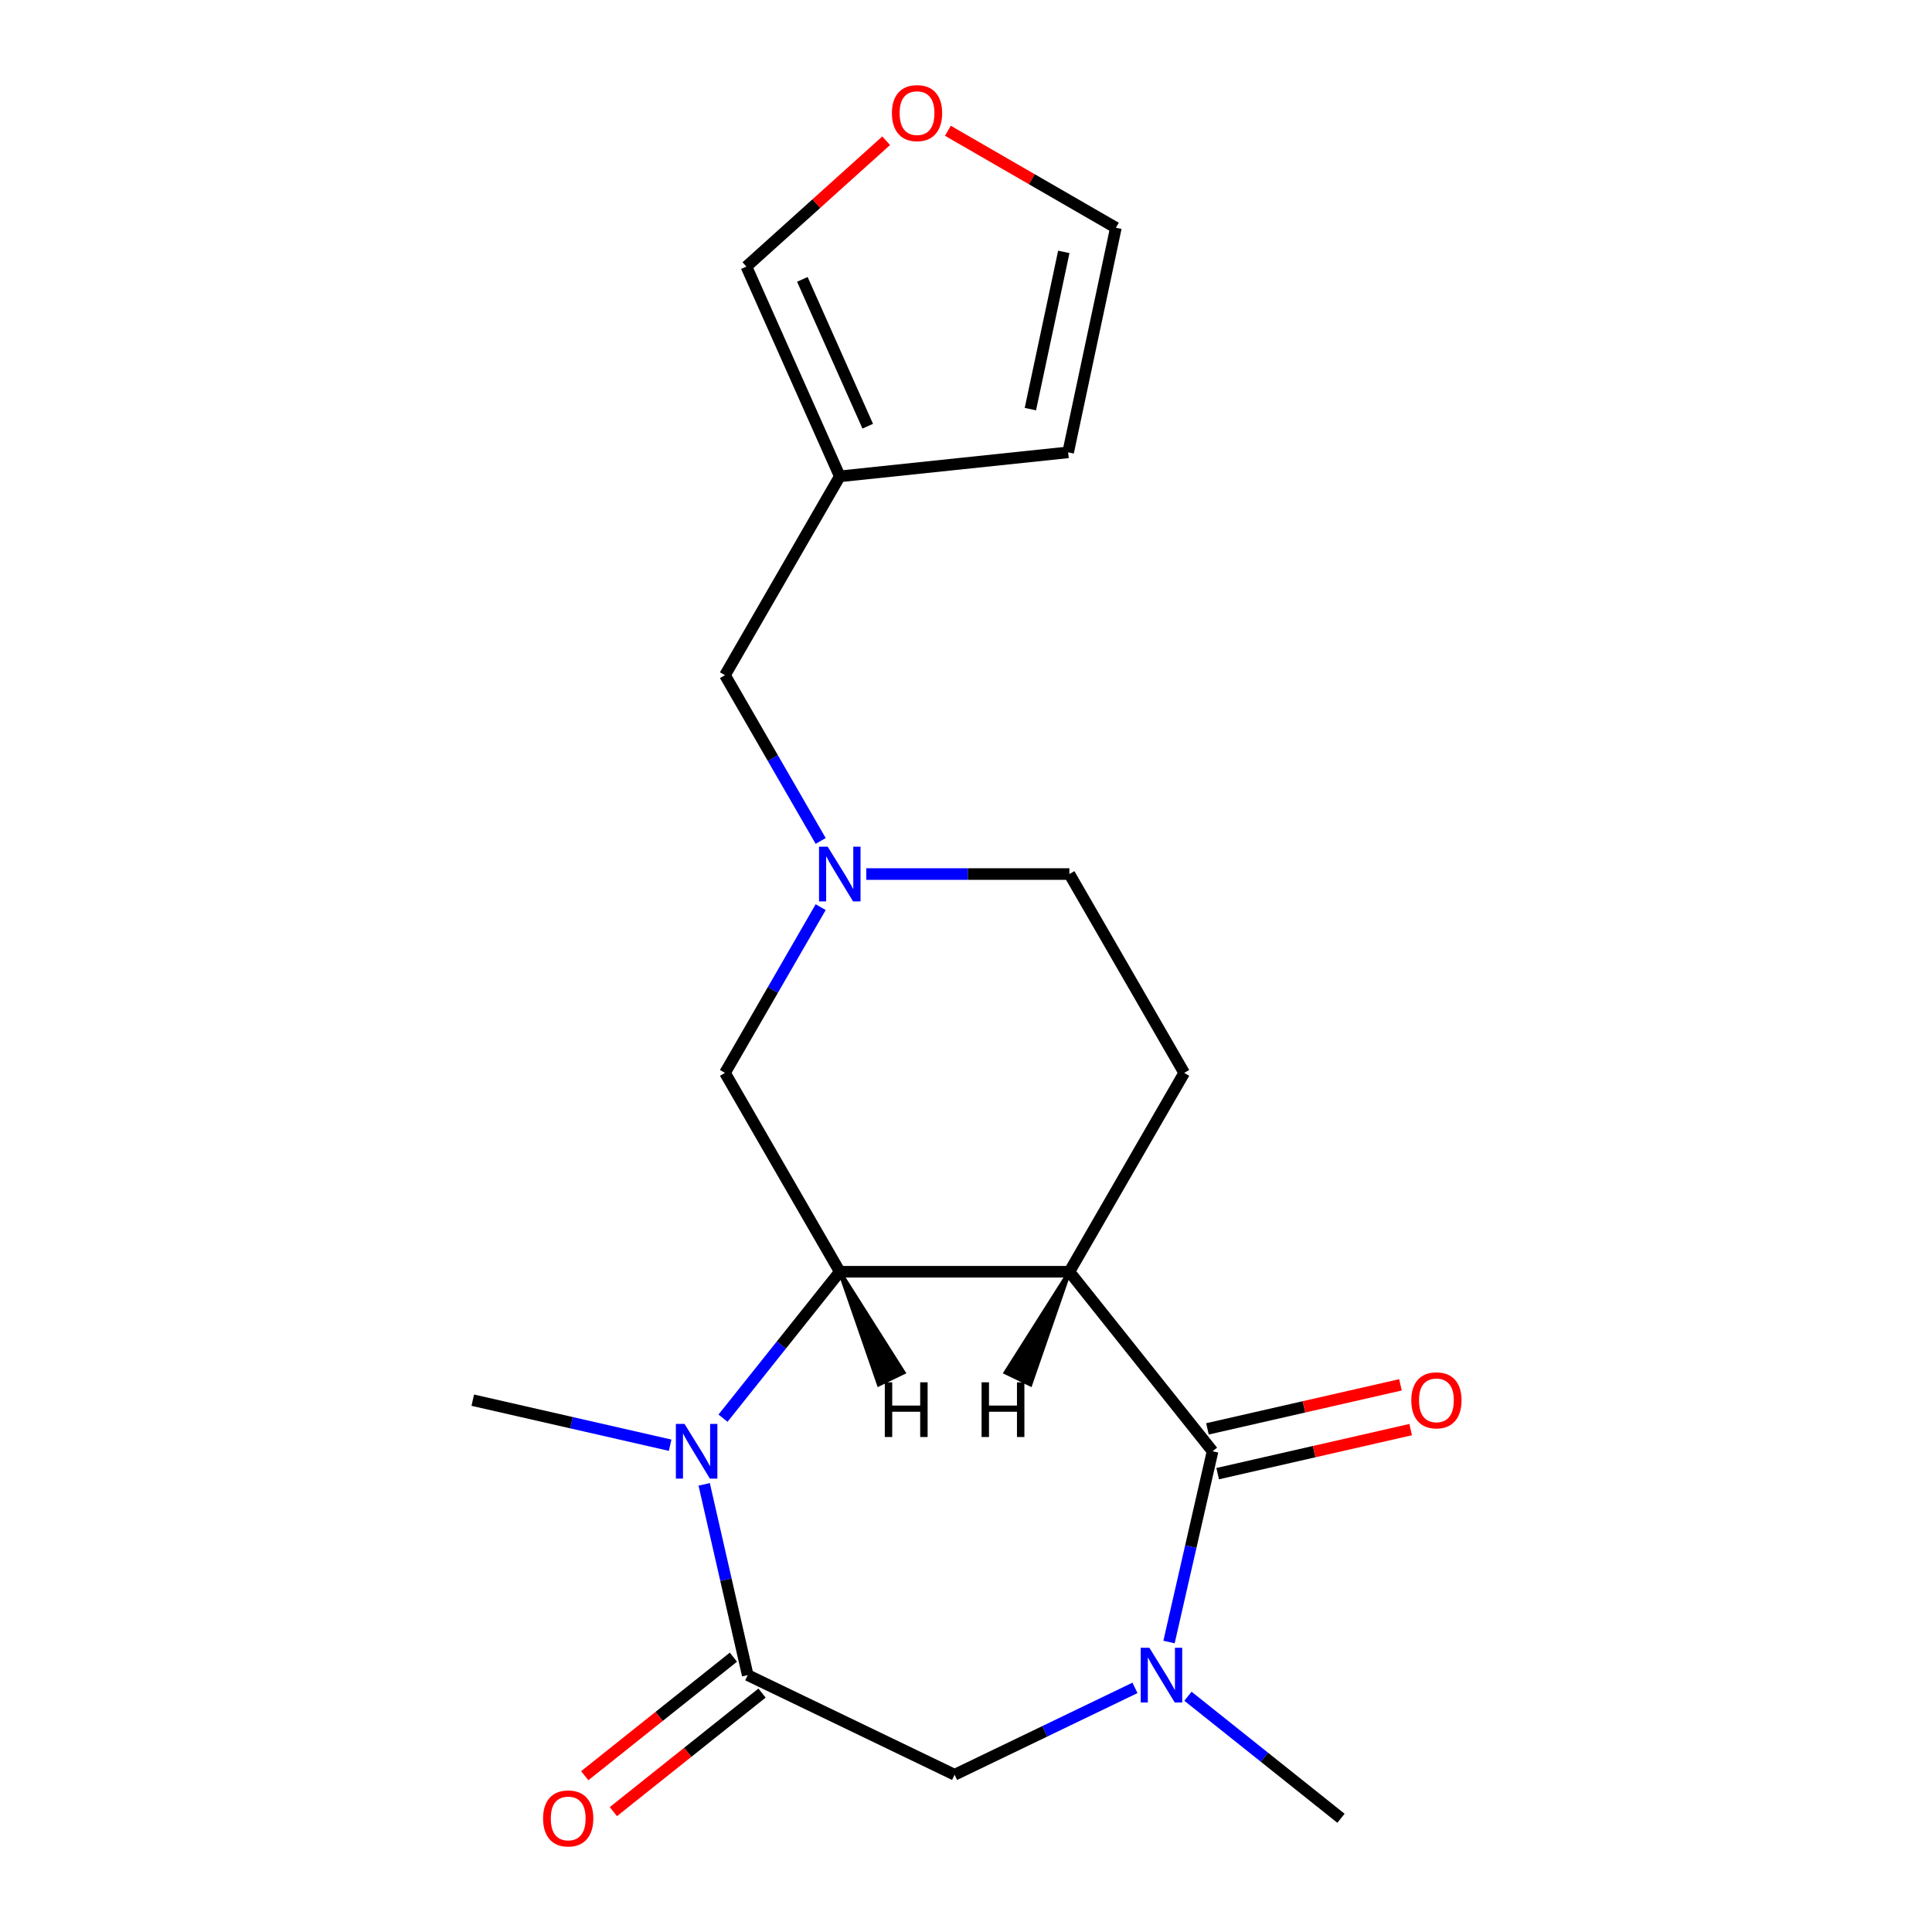 <?xml version='1.0' encoding='iso-8859-1'?>
<svg version='1.1' baseProfile='full'
              xmlns='http://www.w3.org/2000/svg'
                      xmlns:rdkit='http://www.rdkit.org/xml'
                      xmlns:xlink='http://www.w3.org/1999/xlink'
                  xml:space='preserve'
width='1000px' height='1000px' viewBox='0 0 1000 1000'>
<!-- END OF HEADER -->
<rect style='opacity:1.0;fill:#FFFFFF;stroke:none' width='1000' height='1000' x='0' y='0'> </rect>
<path class='bond-0' d='M 553.519,658.254 L 627.619,751.172' style='fill:none;fill-rule:evenodd;stroke:#000000;stroke-width:6px;stroke-linecap:butt;stroke-linejoin:miter;stroke-opacity:1' />
<path class='bond-2' d='M 553.519,658.254 L 434.673,658.254' style='fill:none;fill-rule:evenodd;stroke:#000000;stroke-width:6px;stroke-linecap:butt;stroke-linejoin:miter;stroke-opacity:1' />
<path class='bond-8' d='M 553.519,658.254 L 612.942,555.33' style='fill:none;fill-rule:evenodd;stroke:#000000;stroke-width:6px;stroke-linecap:butt;stroke-linejoin:miter;stroke-opacity:1' />
<path class='bond-23' d='M 553.519,658.254 L 520.49,710.404 L 533.34,716.592 Z' style='fill:#000000;fill-rule:evenodd;fill-opacity:1;stroke:#000000;stroke-width:2px;stroke-linecap:butt;stroke-linejoin:miter;stroke-opacity:1;' />
<path class='bond-3' d='M 627.619,751.172 L 616.351,800.54' style='fill:none;fill-rule:evenodd;stroke:#000000;stroke-width:6px;stroke-linecap:butt;stroke-linejoin:miter;stroke-opacity:1' />
<path class='bond-3' d='M 616.351,800.54 L 605.083,849.908' style='fill:none;fill-rule:evenodd;stroke:#0000FF;stroke-width:6px;stroke-linecap:butt;stroke-linejoin:miter;stroke-opacity:1' />
<path class='bond-10' d='M 630.263,762.759 L 680.211,751.358' style='fill:none;fill-rule:evenodd;stroke:#000000;stroke-width:6px;stroke-linecap:butt;stroke-linejoin:miter;stroke-opacity:1' />
<path class='bond-10' d='M 680.211,751.358 L 730.159,739.958' style='fill:none;fill-rule:evenodd;stroke:#FF0000;stroke-width:6px;stroke-linecap:butt;stroke-linejoin:miter;stroke-opacity:1' />
<path class='bond-10' d='M 624.974,739.585 L 674.922,728.185' style='fill:none;fill-rule:evenodd;stroke:#000000;stroke-width:6px;stroke-linecap:butt;stroke-linejoin:miter;stroke-opacity:1' />
<path class='bond-10' d='M 674.922,728.185 L 724.87,716.785' style='fill:none;fill-rule:evenodd;stroke:#FF0000;stroke-width:6px;stroke-linecap:butt;stroke-linejoin:miter;stroke-opacity:1' />
<path class='bond-1' d='M 374.235,734.041 L 404.454,696.147' style='fill:none;fill-rule:evenodd;stroke:#0000FF;stroke-width:6px;stroke-linecap:butt;stroke-linejoin:miter;stroke-opacity:1' />
<path class='bond-1' d='M 404.454,696.147 L 434.673,658.254' style='fill:none;fill-rule:evenodd;stroke:#000000;stroke-width:6px;stroke-linecap:butt;stroke-linejoin:miter;stroke-opacity:1' />
<path class='bond-4' d='M 364.483,768.303 L 375.751,817.671' style='fill:none;fill-rule:evenodd;stroke:#0000FF;stroke-width:6px;stroke-linecap:butt;stroke-linejoin:miter;stroke-opacity:1' />
<path class='bond-4' d='M 375.751,817.671 L 387.019,867.039' style='fill:none;fill-rule:evenodd;stroke:#000000;stroke-width:6px;stroke-linecap:butt;stroke-linejoin:miter;stroke-opacity:1' />
<path class='bond-18' d='M 346.862,748.042 L 295.784,736.384' style='fill:none;fill-rule:evenodd;stroke:#0000FF;stroke-width:6px;stroke-linecap:butt;stroke-linejoin:miter;stroke-opacity:1' />
<path class='bond-18' d='M 295.784,736.384 L 244.706,724.726' style='fill:none;fill-rule:evenodd;stroke:#000000;stroke-width:6px;stroke-linecap:butt;stroke-linejoin:miter;stroke-opacity:1' />
<path class='bond-9' d='M 434.673,658.254 L 375.249,555.33' style='fill:none;fill-rule:evenodd;stroke:#000000;stroke-width:6px;stroke-linecap:butt;stroke-linejoin:miter;stroke-opacity:1' />
<path class='bond-24' d='M 434.673,658.254 L 454.852,716.592 L 467.701,710.404 Z' style='fill:#000000;fill-rule:evenodd;fill-opacity:1;stroke:#000000;stroke-width:2px;stroke-linecap:butt;stroke-linejoin:miter;stroke-opacity:1;' />
<path class='bond-5' d='M 587.462,873.642 L 540.779,896.123' style='fill:none;fill-rule:evenodd;stroke:#0000FF;stroke-width:6px;stroke-linecap:butt;stroke-linejoin:miter;stroke-opacity:1' />
<path class='bond-5' d='M 540.779,896.123 L 494.096,918.604' style='fill:none;fill-rule:evenodd;stroke:#000000;stroke-width:6px;stroke-linecap:butt;stroke-linejoin:miter;stroke-opacity:1' />
<path class='bond-19' d='M 614.884,877.973 L 654.487,909.556' style='fill:none;fill-rule:evenodd;stroke:#0000FF;stroke-width:6px;stroke-linecap:butt;stroke-linejoin:miter;stroke-opacity:1' />
<path class='bond-19' d='M 654.487,909.556 L 694.091,941.138' style='fill:none;fill-rule:evenodd;stroke:#000000;stroke-width:6px;stroke-linecap:butt;stroke-linejoin:miter;stroke-opacity:1' />
<path class='bond-11' d='M 379.609,857.747 L 341.135,888.428' style='fill:none;fill-rule:evenodd;stroke:#000000;stroke-width:6px;stroke-linecap:butt;stroke-linejoin:miter;stroke-opacity:1' />
<path class='bond-11' d='M 341.135,888.428 L 302.662,919.11' style='fill:none;fill-rule:evenodd;stroke:#FF0000;stroke-width:6px;stroke-linecap:butt;stroke-linejoin:miter;stroke-opacity:1' />
<path class='bond-11' d='M 394.429,876.33 L 355.955,907.012' style='fill:none;fill-rule:evenodd;stroke:#000000;stroke-width:6px;stroke-linecap:butt;stroke-linejoin:miter;stroke-opacity:1' />
<path class='bond-11' d='M 355.955,907.012 L 317.482,937.694' style='fill:none;fill-rule:evenodd;stroke:#FF0000;stroke-width:6px;stroke-linecap:butt;stroke-linejoin:miter;stroke-opacity:1' />
<path class='bond-21' d='M 387.019,867.039 L 494.096,918.604' style='fill:none;fill-rule:evenodd;stroke:#000000;stroke-width:6px;stroke-linecap:butt;stroke-linejoin:miter;stroke-opacity:1' />
<path class='bond-6' d='M 448.384,452.406 L 500.951,452.406' style='fill:none;fill-rule:evenodd;stroke:#0000FF;stroke-width:6px;stroke-linecap:butt;stroke-linejoin:miter;stroke-opacity:1' />
<path class='bond-6' d='M 500.951,452.406 L 553.519,452.406' style='fill:none;fill-rule:evenodd;stroke:#000000;stroke-width:6px;stroke-linecap:butt;stroke-linejoin:miter;stroke-opacity:1' />
<path class='bond-14' d='M 424.782,435.275 L 400.016,392.378' style='fill:none;fill-rule:evenodd;stroke:#0000FF;stroke-width:6px;stroke-linecap:butt;stroke-linejoin:miter;stroke-opacity:1' />
<path class='bond-14' d='M 400.016,392.378 L 375.249,349.482' style='fill:none;fill-rule:evenodd;stroke:#000000;stroke-width:6px;stroke-linecap:butt;stroke-linejoin:miter;stroke-opacity:1' />
<path class='bond-20' d='M 424.782,469.537 L 400.016,512.433' style='fill:none;fill-rule:evenodd;stroke:#0000FF;stroke-width:6px;stroke-linecap:butt;stroke-linejoin:miter;stroke-opacity:1' />
<path class='bond-20' d='M 400.016,512.433 L 375.249,555.33' style='fill:none;fill-rule:evenodd;stroke:#000000;stroke-width:6px;stroke-linecap:butt;stroke-linejoin:miter;stroke-opacity:1' />
<path class='bond-7' d='M 434.673,246.558 L 375.249,349.482' style='fill:none;fill-rule:evenodd;stroke:#000000;stroke-width:6px;stroke-linecap:butt;stroke-linejoin:miter;stroke-opacity:1' />
<path class='bond-13' d='M 434.673,246.558 L 386.333,137.986' style='fill:none;fill-rule:evenodd;stroke:#000000;stroke-width:6px;stroke-linecap:butt;stroke-linejoin:miter;stroke-opacity:1' />
<path class='bond-13' d='M 449.136,220.604 L 415.298,144.604' style='fill:none;fill-rule:evenodd;stroke:#000000;stroke-width:6px;stroke-linecap:butt;stroke-linejoin:miter;stroke-opacity:1' />
<path class='bond-15' d='M 434.673,246.558 L 552.868,234.135' style='fill:none;fill-rule:evenodd;stroke:#000000;stroke-width:6px;stroke-linecap:butt;stroke-linejoin:miter;stroke-opacity:1' />
<path class='bond-17' d='M 612.942,555.33 L 553.519,452.406' style='fill:none;fill-rule:evenodd;stroke:#000000;stroke-width:6px;stroke-linecap:butt;stroke-linejoin:miter;stroke-opacity:1' />
<path class='bond-12' d='M 458.682,72.843 L 422.508,105.414' style='fill:none;fill-rule:evenodd;stroke:#FF0000;stroke-width:6px;stroke-linecap:butt;stroke-linejoin:miter;stroke-opacity:1' />
<path class='bond-12' d='M 422.508,105.414 L 386.333,137.986' style='fill:none;fill-rule:evenodd;stroke:#000000;stroke-width:6px;stroke-linecap:butt;stroke-linejoin:miter;stroke-opacity:1' />
<path class='bond-22' d='M 490.625,67.683 L 534.101,92.784' style='fill:none;fill-rule:evenodd;stroke:#FF0000;stroke-width:6px;stroke-linecap:butt;stroke-linejoin:miter;stroke-opacity:1' />
<path class='bond-22' d='M 534.101,92.784 L 577.578,117.885' style='fill:none;fill-rule:evenodd;stroke:#000000;stroke-width:6px;stroke-linecap:butt;stroke-linejoin:miter;stroke-opacity:1' />
<path class='bond-16' d='M 552.868,234.135 L 577.578,117.885' style='fill:none;fill-rule:evenodd;stroke:#000000;stroke-width:6px;stroke-linecap:butt;stroke-linejoin:miter;stroke-opacity:1' />
<path class='bond-16' d='M 533.325,211.755 L 550.621,130.381' style='fill:none;fill-rule:evenodd;stroke:#000000;stroke-width:6px;stroke-linecap:butt;stroke-linejoin:miter;stroke-opacity:1' />
<path  class='atom-2' d='M 354.313 737.012
L 363.593 752.012
Q 364.513 753.492, 365.993 756.172
Q 367.473 758.852, 367.553 759.012
L 367.553 737.012
L 371.313 737.012
L 371.313 765.332
L 367.433 765.332
L 357.473 748.932
Q 356.313 747.012, 355.073 744.812
Q 353.873 742.612, 353.513 741.932
L 353.513 765.332
L 349.833 765.332
L 349.833 737.012
L 354.313 737.012
' fill='#0000FF'/>
<path  class='atom-4' d='M 594.913 852.879
L 604.193 867.879
Q 605.113 869.359, 606.593 872.039
Q 608.073 874.719, 608.153 874.879
L 608.153 852.879
L 611.913 852.879
L 611.913 881.199
L 608.033 881.199
L 598.073 864.799
Q 596.913 862.879, 595.673 860.679
Q 594.473 858.479, 594.113 857.799
L 594.113 881.199
L 590.433 881.199
L 590.433 852.879
L 594.913 852.879
' fill='#0000FF'/>
<path  class='atom-7' d='M 428.413 438.246
L 437.693 453.246
Q 438.613 454.726, 440.093 457.406
Q 441.573 460.086, 441.653 460.246
L 441.653 438.246
L 445.413 438.246
L 445.413 466.566
L 441.533 466.566
L 431.573 450.166
Q 430.413 448.246, 429.173 446.046
Q 427.973 443.846, 427.613 443.166
L 427.613 466.566
L 423.933 466.566
L 423.933 438.246
L 428.413 438.246
' fill='#0000FF'/>
<path  class='atom-11' d='M 730.485 724.806
Q 730.485 718.006, 733.845 714.206
Q 737.205 710.406, 743.485 710.406
Q 749.765 710.406, 753.125 714.206
Q 756.485 718.006, 756.485 724.806
Q 756.485 731.686, 753.085 735.606
Q 749.685 739.486, 743.485 739.486
Q 737.245 739.486, 733.845 735.606
Q 730.485 731.726, 730.485 724.806
M 743.485 736.286
Q 747.805 736.286, 750.125 733.406
Q 752.485 730.486, 752.485 724.806
Q 752.485 719.246, 750.125 716.446
Q 747.805 713.606, 743.485 713.606
Q 739.165 713.606, 736.805 716.406
Q 734.485 719.206, 734.485 724.806
Q 734.485 730.526, 736.805 733.406
Q 739.165 736.286, 743.485 736.286
' fill='#FF0000'/>
<path  class='atom-12' d='M 281.101 941.218
Q 281.101 934.418, 284.461 930.618
Q 287.821 926.818, 294.101 926.818
Q 300.381 926.818, 303.741 930.618
Q 307.101 934.418, 307.101 941.218
Q 307.101 948.098, 303.701 952.018
Q 300.301 955.898, 294.101 955.898
Q 287.861 955.898, 284.461 952.018
Q 281.101 948.138, 281.101 941.218
M 294.101 952.698
Q 298.421 952.698, 300.741 949.818
Q 303.101 946.898, 303.101 941.218
Q 303.101 935.658, 300.741 932.858
Q 298.421 930.018, 294.101 930.018
Q 289.781 930.018, 287.421 932.818
Q 285.101 935.618, 285.101 941.218
Q 285.101 946.938, 287.421 949.818
Q 289.781 952.698, 294.101 952.698
' fill='#FF0000'/>
<path  class='atom-13' d='M 461.653 58.542
Q 461.653 51.742, 465.013 47.942
Q 468.373 44.142, 474.653 44.142
Q 480.933 44.142, 484.293 47.942
Q 487.653 51.742, 487.653 58.542
Q 487.653 65.422, 484.253 69.342
Q 480.853 73.222, 474.653 73.222
Q 468.413 73.222, 465.013 69.342
Q 461.653 65.462, 461.653 58.542
M 474.653 70.022
Q 478.973 70.022, 481.293 67.142
Q 483.653 64.222, 483.653 58.542
Q 483.653 52.982, 481.293 50.182
Q 478.973 47.342, 474.653 47.342
Q 470.333 47.342, 467.973 50.142
Q 465.653 52.942, 465.653 58.542
Q 465.653 64.262, 467.973 67.142
Q 470.333 70.022, 474.653 70.022
' fill='#FF0000'/>
<path  class='atom-21' d='M 508.062 715.479
L 511.902 715.479
L 511.902 727.519
L 526.382 727.519
L 526.382 715.479
L 530.222 715.479
L 530.222 743.799
L 526.382 743.799
L 526.382 730.719
L 511.902 730.719
L 511.902 743.799
L 508.062 743.799
L 508.062 715.479
' fill='#000000'/>
<path  class='atom-22' d='M 457.97 715.479
L 461.81 715.479
L 461.81 727.519
L 476.29 727.519
L 476.29 715.479
L 480.13 715.479
L 480.13 743.799
L 476.29 743.799
L 476.29 730.719
L 461.81 730.719
L 461.81 743.799
L 457.97 743.799
L 457.97 715.479
' fill='#000000'/>
</svg>

